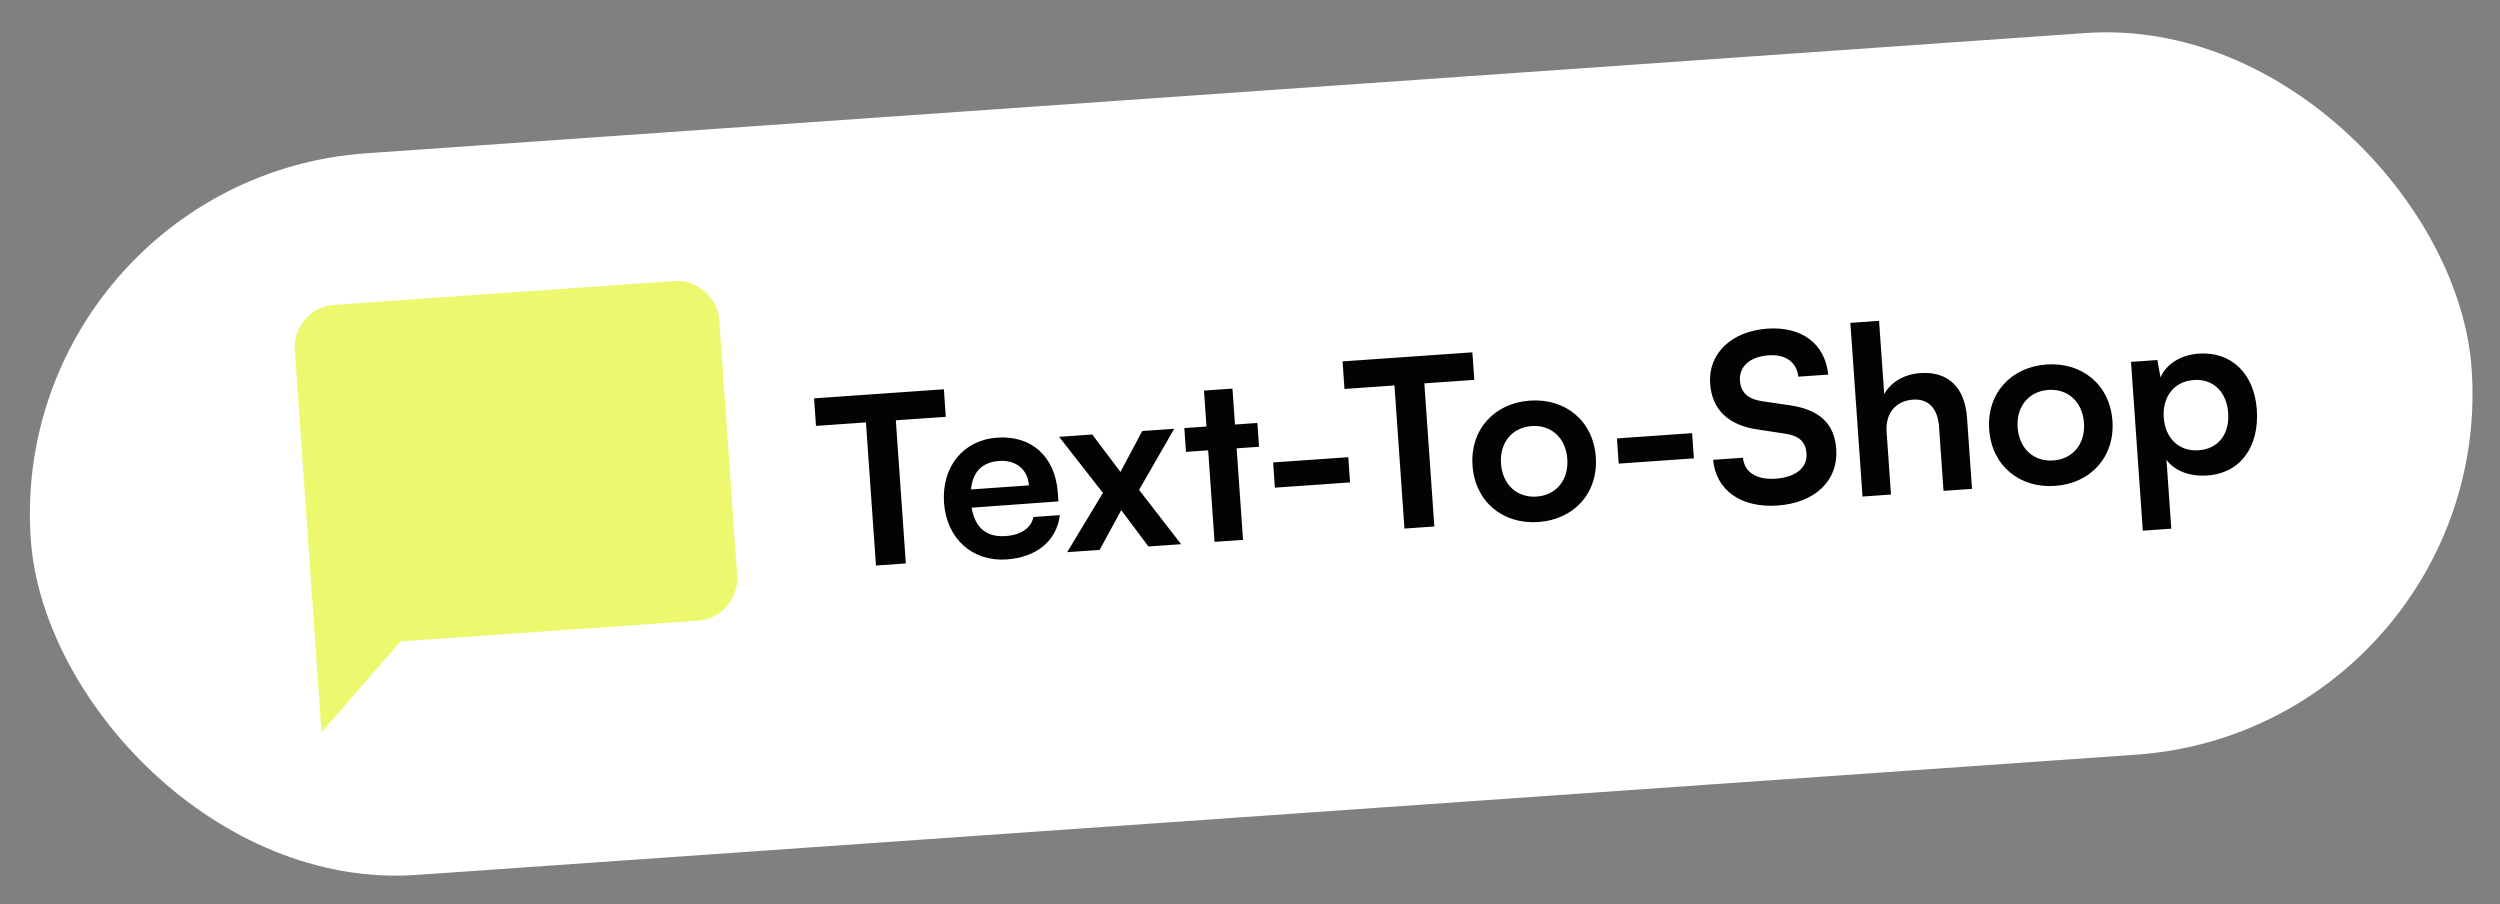 <svg width="235" height="85" viewBox="0 0 235 85" fill="none" xmlns="http://www.w3.org/2000/svg">
<rect x="0" y="0" width="235" height="85" fill="#808080" stroke="none"/>
<rect x="0.521" y="16.779" width="230" height="68" rx="34" transform="rotate(-4 0.521 16.779)" fill="white"/>
<path d="M76.703 40.035L76.522 37.445L88.724 36.592L88.905 39.182L84.208 39.51L85.149 52.963L82.34 53.16L81.399 39.707L76.703 40.035ZM94.625 52.587C91.399 52.813 88.974 50.623 88.739 47.265C88.501 43.863 90.554 41.36 93.736 41.138C96.984 40.91 99.199 42.939 99.435 46.319L99.492 47.131L91.33 47.723C91.661 49.619 92.738 50.514 94.515 50.39C95.986 50.287 96.912 49.649 97.147 48.596L99.627 48.422C99.331 50.825 97.456 52.389 94.625 52.587ZM93.912 43.331C92.331 43.441 91.425 44.364 91.276 46.007L96.719 45.626C96.614 44.134 95.514 43.219 93.912 43.331ZM103.366 51.69L100.315 51.903L103.674 46.331L99.557 41.061L102.673 40.843L105.323 44.363L107.37 40.515L110.376 40.305L107.073 46.049L111.025 51.154L107.952 51.369L105.398 47.953L103.366 51.69ZM116.846 50.747L114.168 50.934L113.567 42.331L111.482 42.477L111.325 40.238L113.41 40.093L113.174 36.713L115.851 36.526L116.087 39.905L118.194 39.758L118.351 41.997L116.244 42.144L116.846 50.747ZM119.839 45.84L119.674 43.47L126.74 42.976L126.906 45.346L119.839 45.84ZM126.382 36.561L126.201 33.971L138.403 33.118L138.584 35.708L133.888 36.036L134.829 49.489L132.019 49.686L131.079 36.233L126.382 36.561ZM138.417 43.769C138.181 40.389 140.454 37.893 143.812 37.658C147.17 37.423 149.769 39.579 150.005 42.959C150.241 46.339 147.968 48.835 144.61 49.07C141.252 49.305 138.654 47.149 138.417 43.769ZM141.095 43.582C141.233 45.557 142.599 46.807 144.443 46.678C146.286 46.549 147.466 45.121 147.327 43.146C147.189 41.171 145.823 39.921 143.979 40.05C142.136 40.179 140.957 41.607 141.095 43.582ZM152.159 43.58L151.993 41.21L159.06 40.716L159.226 43.086L152.159 43.58ZM160.752 36.054C160.556 33.245 162.746 31.129 166.126 30.893C169.374 30.666 171.562 32.321 171.853 35.212L169.044 35.408C168.881 34.03 167.837 33.287 166.257 33.398C164.523 33.519 163.462 34.431 163.555 35.77C163.635 36.911 164.294 37.505 165.655 37.718L168.217 38.091C171.001 38.491 172.438 39.802 172.606 42.194C172.814 45.179 170.623 47.273 167.09 47.52C163.666 47.76 161.3 46.095 161.033 43.224L163.842 43.028C163.96 44.387 165.114 45.122 166.913 44.996C168.779 44.866 169.907 43.971 169.813 42.632C169.738 41.557 169.145 40.959 167.808 40.766L165.223 40.373C162.46 39.971 160.924 38.512 160.752 36.054ZM177.753 46.488L175.076 46.675L173.934 30.347L176.633 30.158L177.115 37.049C177.722 35.948 178.947 35.179 180.505 35.07C183.183 34.883 184.706 36.474 184.902 39.284L185.369 45.955L182.691 46.142L182.269 40.107C182.142 38.286 181.181 37.471 179.82 37.566C178.13 37.684 177.225 38.938 177.339 40.562L177.753 46.488ZM186.982 40.373C186.746 36.993 189.019 34.497 192.377 34.262C195.735 34.027 198.334 36.183 198.57 39.563C198.806 42.943 196.533 45.439 193.175 45.674C189.817 45.909 187.219 43.753 186.982 40.373ZM189.66 40.186C189.798 42.161 191.164 43.411 193.008 43.282C194.851 43.153 196.031 41.725 195.893 39.75C195.754 37.775 194.388 36.525 192.544 36.654C190.701 36.783 189.522 38.211 189.66 40.186ZM201.424 49.883L200.315 34.016L202.795 33.842L203.085 35.476C203.656 34.179 205.032 33.355 206.678 33.24C209.729 33.026 211.903 35.102 212.141 38.504C212.377 41.883 210.705 44.47 207.479 44.696C205.855 44.809 204.406 44.271 203.649 43.221L204.102 49.696L201.424 49.883ZM203.393 39.248C203.53 41.201 204.83 42.455 206.674 42.326C208.561 42.194 209.585 40.755 209.45 38.824C209.315 36.893 208.099 35.588 206.212 35.72C204.369 35.849 203.257 37.294 203.393 39.248Z" fill="#030303"/>
<mask id="mask0_238_298" style="mask-type:alpha" maskUnits="userSpaceOnUse" x="23" y="21" width="52" height="53">
<rect x="23.165" y="25.22" width="48" height="48" transform="rotate(-4 23.165 25.22)" fill="#D9D9D9"/>
</mask>
<g mask="url(#mask0_238_298)">
<path d="M30.224 68.833L27.713 32.921C27.636 31.824 27.961 30.857 28.688 30.021C29.415 29.185 30.327 28.728 31.424 28.652L63.346 26.419C64.444 26.343 65.41 26.668 66.246 27.395C67.082 28.121 67.539 29.033 67.616 30.131L69.29 54.072C69.367 55.169 69.041 56.136 68.315 56.972C67.588 57.808 66.676 58.265 65.579 58.342L37.647 60.295L30.224 68.833Z" fill="#ECF86E"/>
</g>
</svg>
